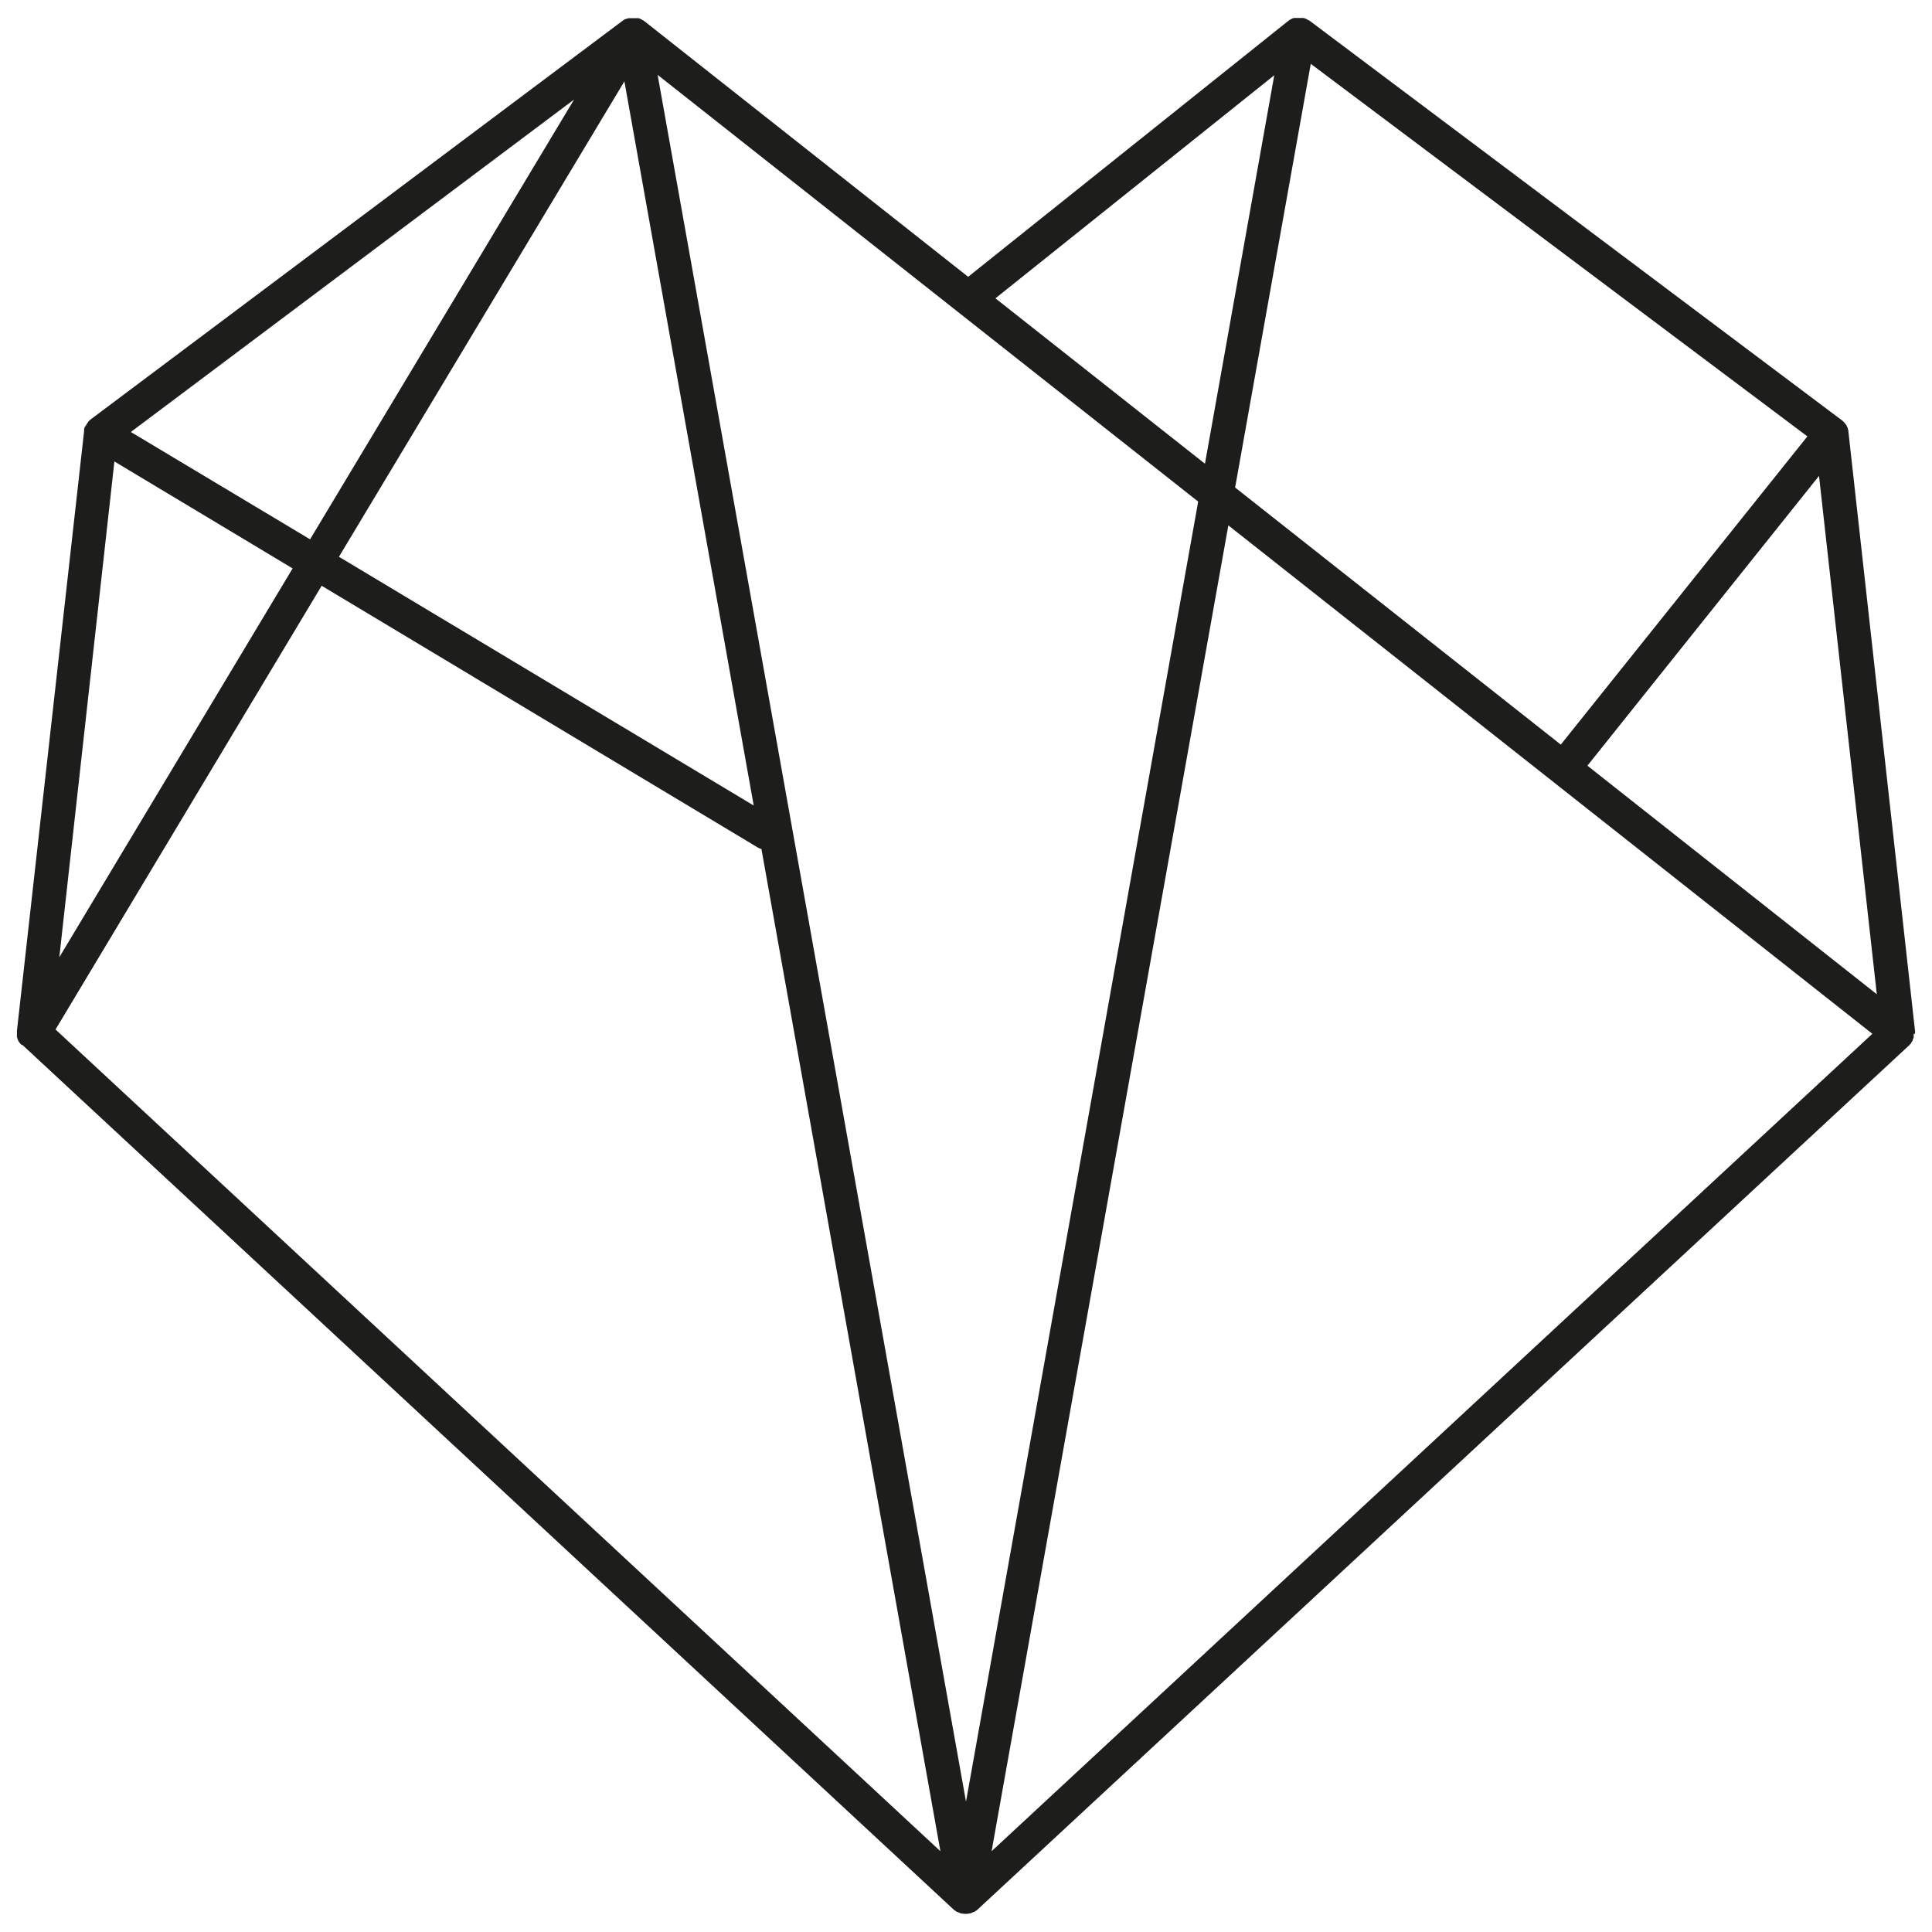 <svg id="Warstwa_1" data-name="Warstwa 1" xmlns="http://www.w3.org/2000/svg" viewBox="0 0 342 342"><defs><style>.cls-1{fill:#1d1d1b;}</style></defs><title>e-durable_icons</title><path class="cls-1" d="M339,183a3,3,0,0,0,0-.3v0c0-.05,0-.11,0-.16L327.2,76.38v-.05c0-.09,0-.18-.06-.27s0-.17-.06-.26l0,0c0-.08-.07-.16-.11-.24s-.07-.17-.11-.25l0,0c0-.08-.1-.15-.16-.22s-.1-.15-.15-.22l0,0c-.05-.06-.12-.12-.18-.18s-.13-.14-.2-.2h0l0,0,0,0L231.73,3.6l-.08,0-.19-.12-.18-.1-.15-.07-.19-.07-.2-.06-.19,0-.09,0h-.09l-.19,0h-.4l-.18,0-.2,0-.19,0-.17,0-.2.07-.17.07-.16.08-.18.11-.17.11-.09.06L171.38,49,113.93,3.64l-.07,0-.16-.11-.08-.06h0l-.11-.05-.15-.08-.18-.07-.11-.05-.09,0-.16,0-.19,0-.22,0h-.57l-.19,0h-.09l-.09,0-.2,0-.2.06-.18.07-.08,0-.08,0-.18.1-.16.1-.09.06h0L16,74.28h0l0,0,0,0-.14.13a2.92,2.92,0,0,0-.24.23l0,.05-.11.15-.07.1c0,.06-.09.1-.12.16h0l0,0c0,.06-.06.12-.09.19L15,75.6s0,.08-.06.12v0c0,.07,0,.14-.05.22l0,.14c0,.07,0,.15,0,.22v0L3,182.45c0,.06,0,.13,0,.19s0,.18,0,.28S3,183,3,183s0,.17,0,.26,0,.16,0,.23l0,.08c0,.09.06.17.09.25s0,.14.08.21l0,.07c0,.08.09.16.14.24s.07.13.11.19l.06.07c.06.08.13.15.19.22l.09.1L4,185H4L169,338.2l.06,0,.19.15.12.09.07,0,.07,0,.25.13.15.07,0,0,0,0a3,3,0,0,0,.35.1l.13,0h0a3,3,0,0,0,.54.05h0a3,3,0,0,0,.54-.05h0l.13,0a3,3,0,0,0,.35-.1l0,0,0,0,.15-.07.25-.13.07,0,.07,0,.12-.09.19-.15.06,0L338,185s.08-.1.13-.15.12-.12.18-.19h0l0-.06c.06-.08.1-.15.15-.23s.09-.13.12-.2l0-.08c0-.08.07-.16.1-.25s.06-.14.08-.22l0-.09c0-.09,0-.18,0-.26s0-.15,0-.23S339,183,339,183ZM212.1,88.79,171,318.93,116.41,13.25Zm-78.68,53.8L60,98.56,110.53,14.4ZM54.89,95.47l-31.73-19,78.46-58.85ZM20.25,81.69,51.8,100.62,10.5,169.45Zm36.69,22L134.1,150a3,3,0,0,0,.69.3l31.68,177.4L9.83,182.24ZM217.44,93l114,90L175.53,327.7Zm102.5-15.75-43.65,54.56L218.64,86.3l13.39-75ZM332.23,176,281,135.54l41-51.3ZM225.57,13.32,213.3,82.09,176.21,52.81Z"/></svg>
